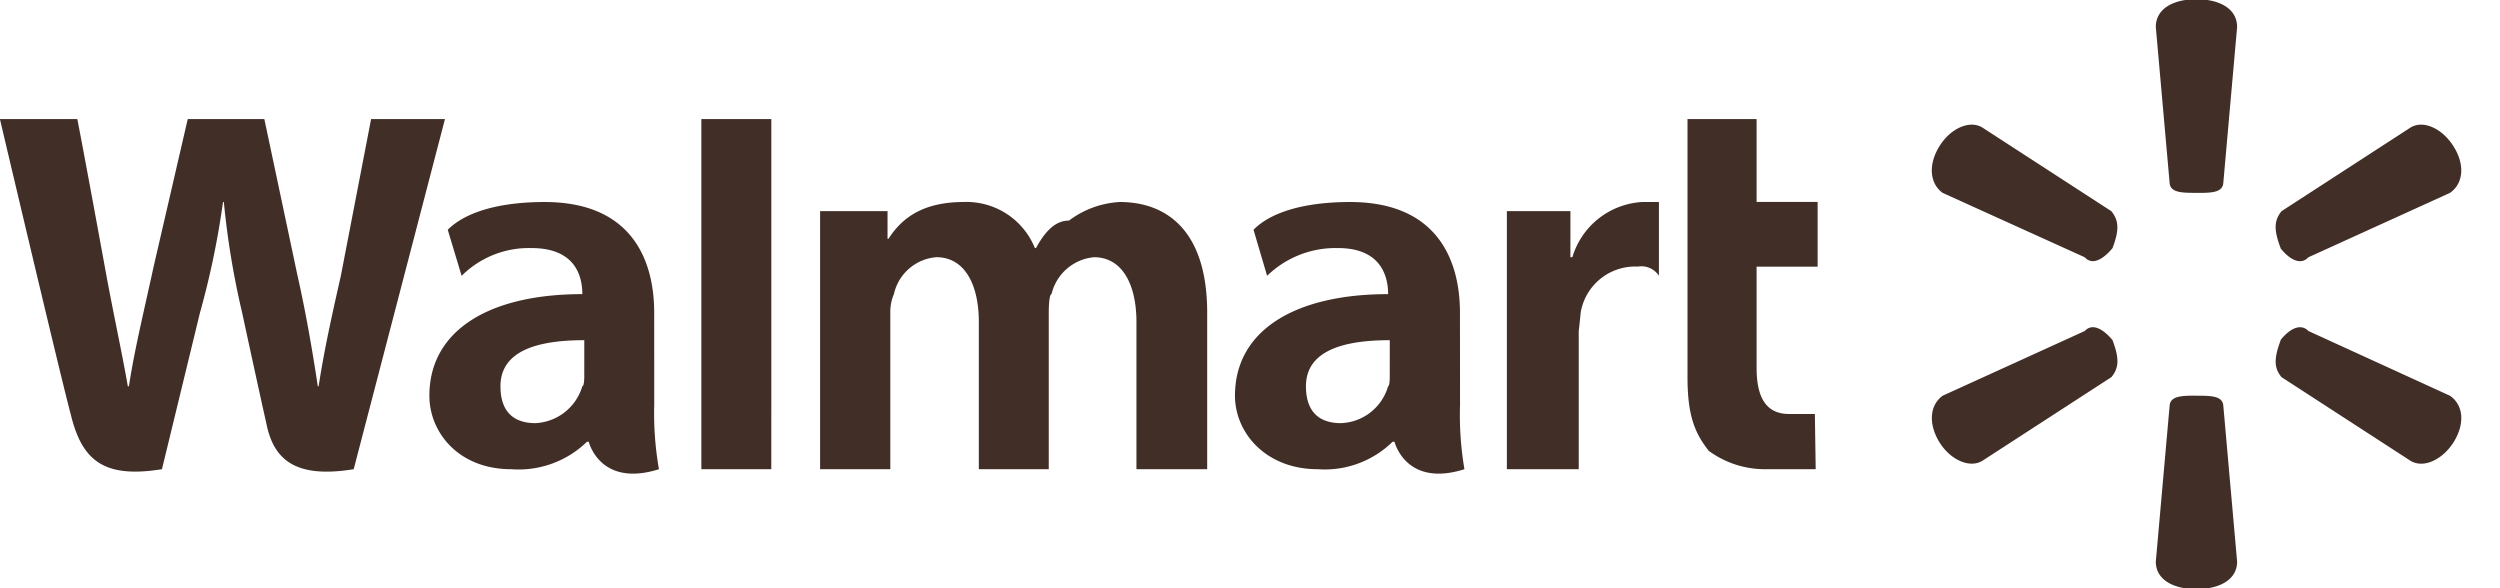 <svg viewBox="0 0 170 40" height="40" width="170" xmlns:xlink="http://www.w3.org/1999/xlink" xmlns="http://www.w3.org/2000/svg">
  <defs>
    <clipPath id="clip-path">
      <rect fill="#412e27" transform="translate(0.165)" height="40" width="170" data-name="Rectangle 9" id="Rectangle_9"></rect>
    </clipPath>
  </defs>
  <g clip-path="url(#clip-path)" transform="translate(-0.165)" id="walmart_logo">
    <path fill="#412e27" d="M55.932,14.359V31.906h4.774V21.265A3.075,3.075,0,0,1,60.951,20a3.214,3.214,0,0,1,2.887-2.51c1.943,0,2.887,1.887,2.887,4.4V31.906h4.755V21.265c0-.623.057-1.264.189-1.264a3.273,3.273,0,0,1,2.887-2.51c1.943,0,2.887,1.887,2.887,4.4V31.906h4.811V21.265c0-5.642-2.811-7.528-5.943-7.528A6.289,6.289,0,0,0,72.857,15c-.868,0-1.566.623-2.245,1.868h-.075a5.014,5.014,0,0,0-4.83-3.132c-3,0-4.321,1.264-5.132,2.509h-.057V14.359Zm46.7,0V31.906h4.887v-9.4s.076-.623.132-1.245a3.752,3.752,0,0,1,3.887-3.132,1.419,1.419,0,0,1,1.434.623V13.736h-1.132a5.275,5.275,0,0,0-4.755,3.755h-.132V14.359Zm12.283-6.264V25.642c0,2.509.453,3.774,1.453,5.019a6.442,6.442,0,0,0,3.812,1.245h3.452l-.056-3.755h-1.755c-1.641,0-2.207-1.245-2.207-3.132V18.133h4.15v-4.4h-4.15V8.095Zm-62.3,18.811V8.095H47.857V31.906h4.755ZM39.895,25.642s0,.623-.132.623a3.5,3.5,0,0,1-3.189,2.509c-1.321,0-2.377-.623-2.377-2.509,0-2.491,2.679-3.132,5.7-3.132Zm4.755-4.377c0-3.774-1.679-7.528-7.453-7.528-2.943,0-5.321.623-6.585,1.887l.943,3.132a6.471,6.471,0,0,1,4.755-1.887c2.962,0,3.453,1.887,3.453,3.132-6.4,0-10.4,2.509-10.4,6.906,0,2.51,2,5,5.566,5a6.676,6.676,0,0,0,5.151-1.868H40.2s.755,3.132,4.774,1.868a21.833,21.833,0,0,1-.321-4.377ZM.159,8.095S4.291,25.642,4.97,28.151c.755,3.132,2.208,4.4,6.208,3.755l2.585-10.641a56.454,56.454,0,0,0,1.566-7.528h.057a56.382,56.382,0,0,0,1.245,7.528s1.076,5,1.642,7.509c.491,2.509,2,3.774,5.943,3.132L30.423,8.095H25.4l-2.057,10.66c-.566,2.509-1.132,5.019-1.51,7.509h-.057c-.377-2.491-.811-5-1.377-7.509L18.14,8.095H12.932L10.611,18.133c-.679,3.132-1.3,5.641-1.679,8.132H8.857c-.434-2.491-1-5-1.566-8.132,0,0-1.377-7.528-1.868-10.038ZM94.668,25.642s0,.623-.113.623a3.463,3.463,0,0,1-3.208,2.509c-1.321,0-2.377-.623-2.377-2.509,0-2.491,2.7-3.132,5.7-3.132Zm4.774-4.377c0-3.774-1.7-7.528-7.472-7.528-2.943,0-5.321.623-6.566,1.887l.924,3.132a6.676,6.676,0,0,1,4.83-1.887c2.887,0,3.4,1.887,3.4,3.132-6.4,0-10.415,2.509-10.415,6.906,0,2.51,2.076,5,5.642,5a6.582,6.582,0,0,0,5.075-1.868h.132s.755,3.132,4.755,1.868a22.019,22.019,0,0,1-.3-4.377Zm44.377,1.868c.472,1.264.434,1.887-.075,2.509l-8.7,5.642c-.886.623-2.264,0-3.018-1.245-.755-1.264-.623-2.509.245-3.132l9.66-4.4C142.5,21.887,143.31,22.51,143.819,23.133Zm11.415,0c.491-.623,1.3-1.245,1.906-.623l9.622,4.4c.906.623,1.038,1.868.265,3.132-.774,1.245-2.132,1.868-3.019,1.245l-8.7-5.642c-.51-.623-.529-1.245-.057-2.509m-5.736,3.773c.962,0,1.736,0,1.83.623l.944,10.66c0,1.245-1.227,1.868-2.774,1.868-1.528,0-2.755-.623-2.755-1.868l.944-10.66C147.8,26.906,148.593,26.906,149.517,26.906Zm5.717-10.038c.491.623,1.3,1.264,1.906.623l9.622-4.377c.906-.623,1.038-1.887.265-3.132-.774-1.264-2.132-1.887-3.019-1.264l-8.7,5.642c-.51.641-.529,1.264-.057,2.509m-11.434,0c.472-1.245.434-1.868-.075-2.509l-8.7-5.642c-.886-.623-2.264,0-3.018,1.264-.755,1.245-.623,2.509.245,3.132l9.66,4.377C142.5,18.133,143.31,17.491,143.819,16.868Zm5.7-3.755c.962,0,1.736,0,1.83-.623l.944-10.66c0-1.264-1.227-1.887-2.774-1.887-1.528,0-2.755.623-2.755,1.887l.944,10.66C147.8,13.114,148.593,13.114,149.517,13.114Z" data-name="Path 35" id="Path_35"></path>
  </g>
</svg>
